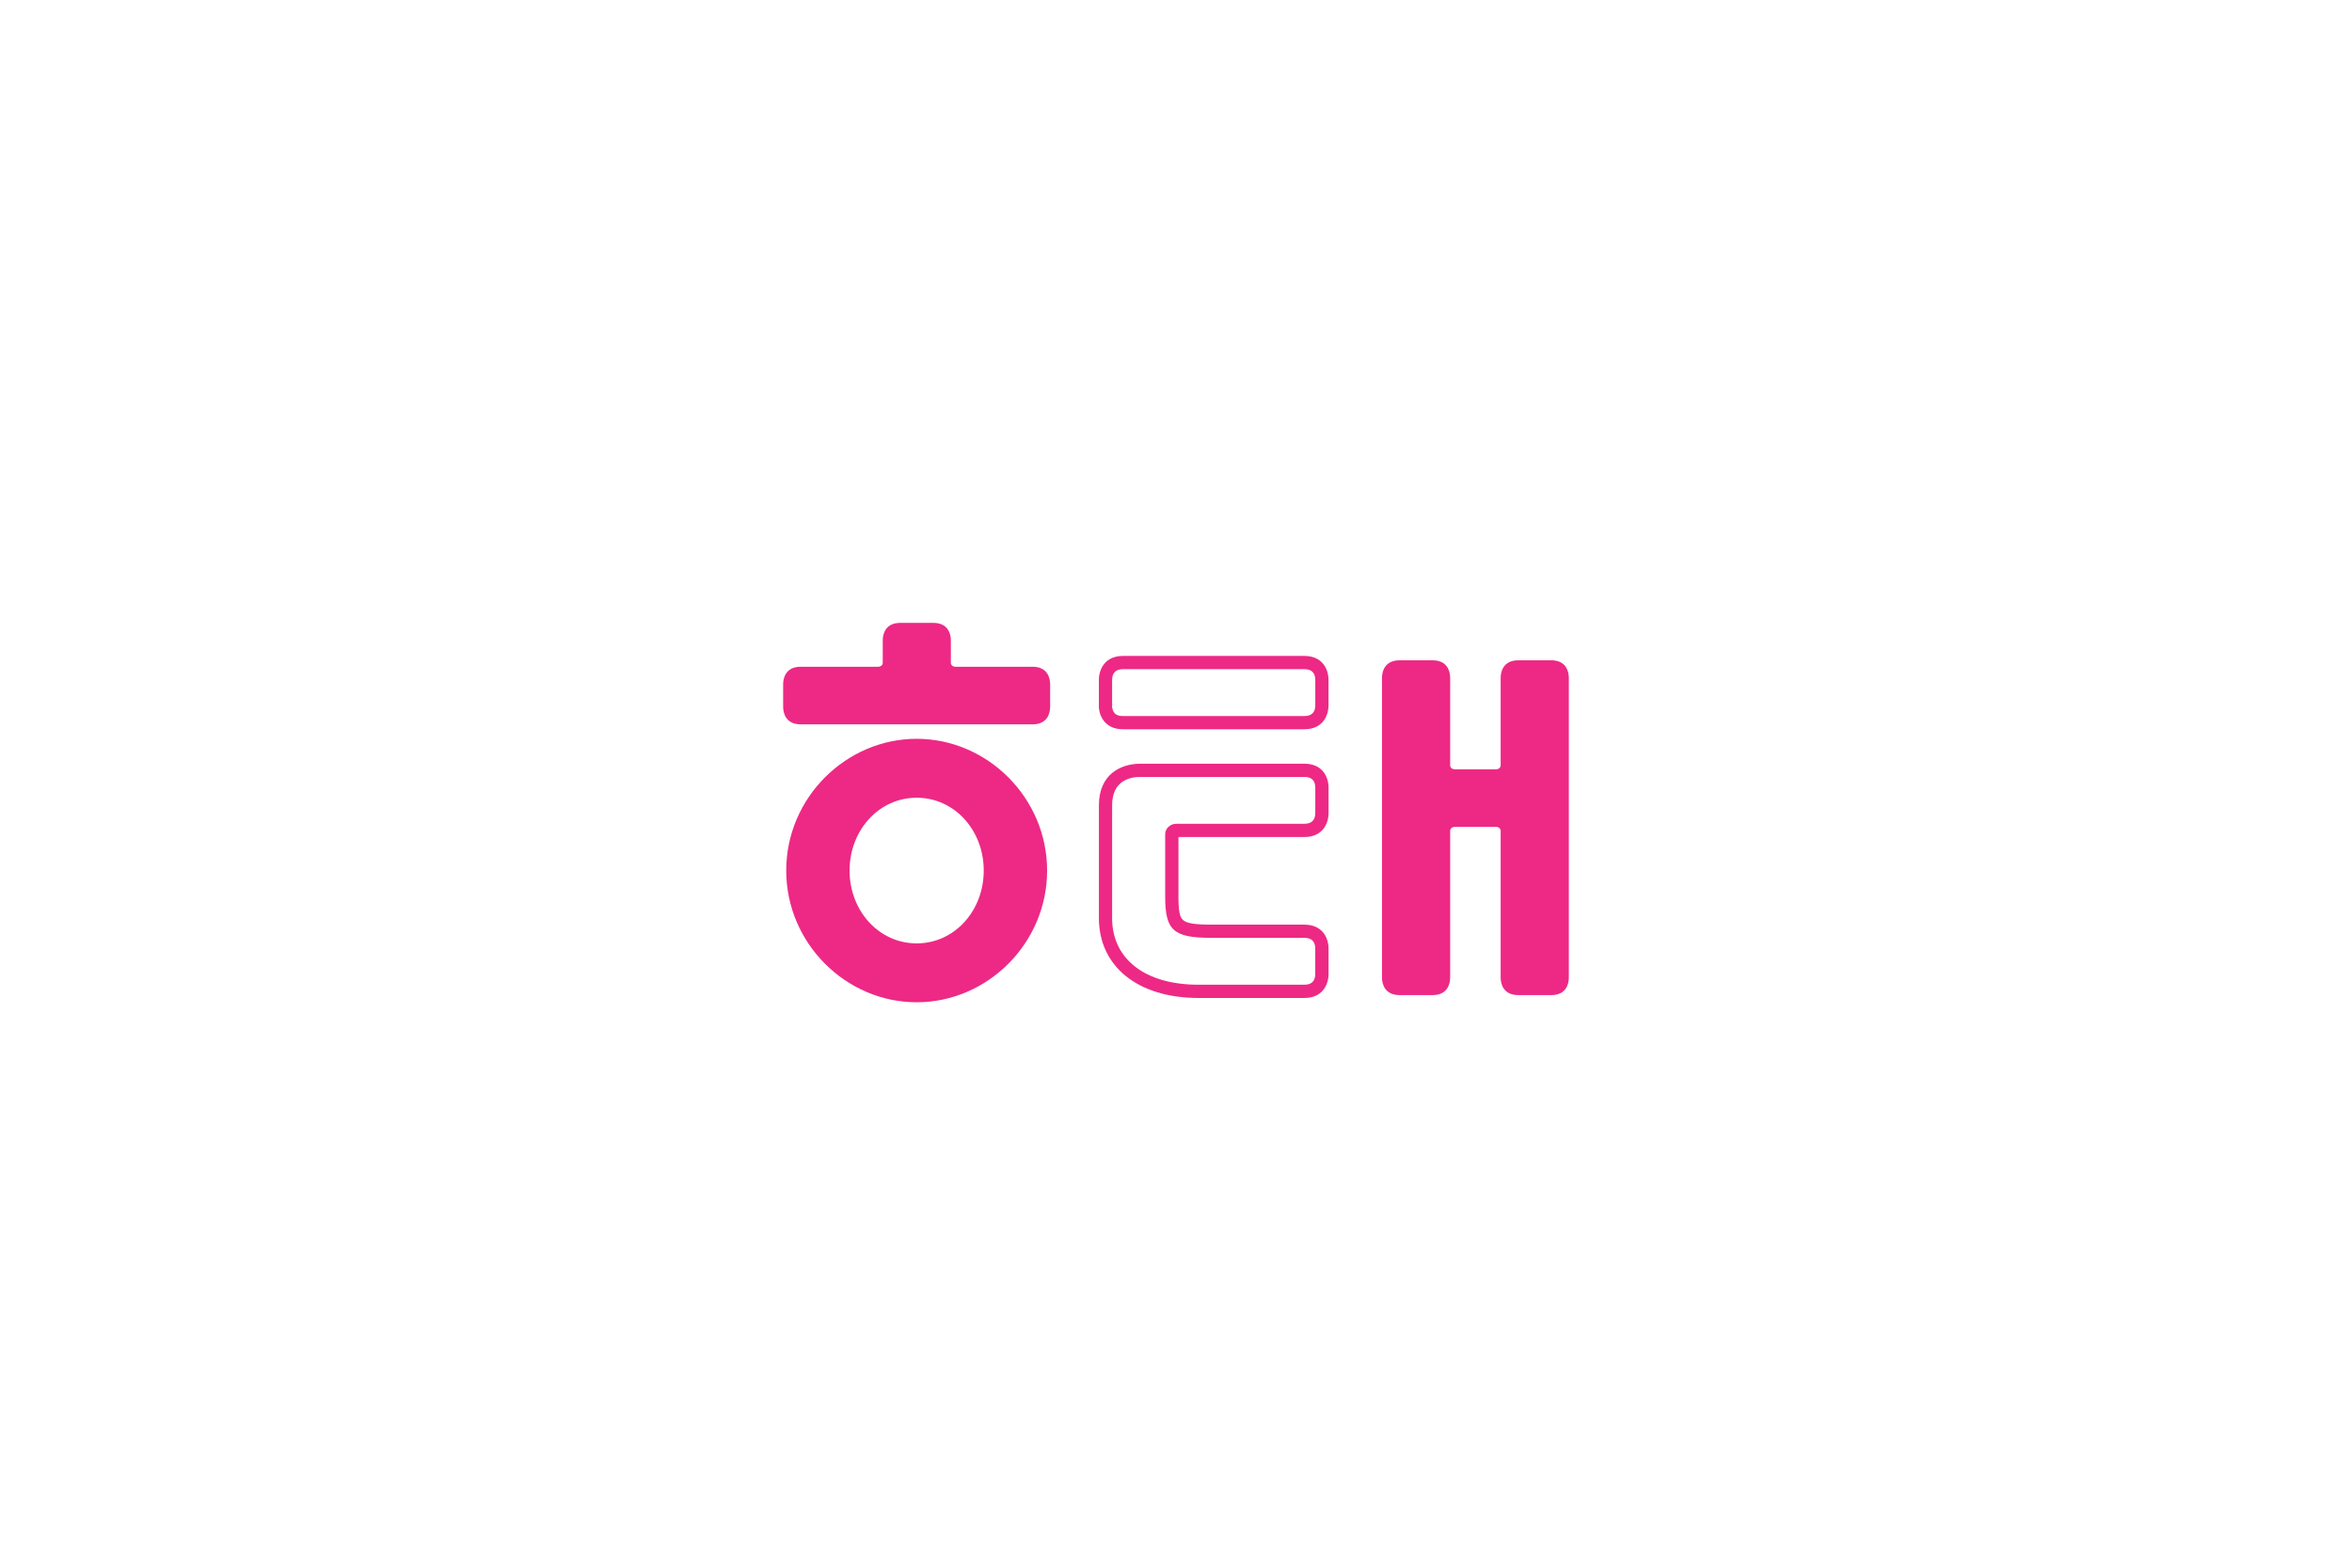 <svg xmlns="http://www.w3.org/2000/svg" id="_&#xB808;&#xC774;&#xC5B4;_1" data-name="&#xB808;&#xC774;&#xC5B4; 1" viewBox="0 0 900 600"><defs><style>      .cls-1 {        fill: #ed2985;      }    </style></defs><path class="cls-1" d="M300.85,333.19c0,27.84,22.87,50.41,49.92,50.41s49.91-22.58,49.91-50.41-22.87-50.43-49.91-50.43-49.92,22.57-49.92,50.43M376.43,333.19c0,15.38-11.17,27.87-25.66,27.87s-25.68-12.49-25.68-27.87,11.17-27.87,25.68-27.87,25.66,12.47,25.66,27.87Z"></path><path class="cls-1" d="M429.72,251.05c-6.81,0-9.23,4.96-9.23,9.23v10.66l.02.12c.41,3.89,3.02,8.05,9.16,8.05h69.46c6.81,0,9.23-4.97,9.23-9.21v-9.62c0-4.27-2.42-9.23-9.23-9.23h-69.42M425.56,260.28c0-2.77,1.4-4.17,4.16-4.17h69.42c2.76,0,4.16,1.4,4.16,4.17v9.62c0,2.75-1.39,4.15-4.16,4.15h-69.46c-1.61,0-3.76-.36-4.12-3.44v-10.33Z"></path><path class="cls-1" d="M401.84,270.53v-8.66c0-2.49-1.09-6.69-6.7-6.69h-29.57c-.94,0-1.72-.66-1.72-1.47v-8.63c0-2.48-1.09-6.69-6.69-6.69h-12.69c-5.6,0-6.69,4.21-6.69,6.69v8.63c0,.82-.77,1.47-1.72,1.47h-29.69c-5.6,0-6.7,4.2-6.7,6.69v8.66c0,2.49,1.09,6.7,6.7,6.7h88.77c5.61,0,6.7-4.21,6.7-6.7"></path><path class="cls-1" d="M436.42,292.29c-7.7,0-15.92,4.17-15.92,15.91v43.17c0,18.57,14.96,30.58,38.11,30.58h40.54c6.81,0,9.23-4.98,9.23-9.23v-9.61c0-4.25-2.42-9.22-9.23-9.22h-35.5c-6.41,0-9.6-.51-10.98-1.78-1.26-1.12-1.73-3.56-1.73-8.96v-22.8h48.21c6.81,0,9.23-4.97,9.23-9.24v-9.6c0-4.26-2.42-9.22-9.23-9.22h-62.72M425.56,351.37v-43.17c0-9.44,6.8-10.85,10.86-10.85h62.72c2.76,0,4.16,1.41,4.16,4.16v9.6c0,2.77-1.39,4.17-4.16,4.17h-49.02c-1.17,0-2.3.46-3.09,1.25-.76.75-1.17,1.73-1.17,2.76v23.85c0,12.99,3.16,15.8,17.77,15.8h35.5c2.76,0,4.16,1.41,4.16,4.16v9.61c0,2.77-1.39,4.17-4.16,4.17h-40.54c-20.38,0-33.04-9.78-33.04-25.52Z"></path><path class="cls-1" d="M600.32,374.16v-114.75c0-2.48-1.1-6.69-6.69-6.69h-12.7c-5.59,0-6.7,4.21-6.7,6.69v33.54c0,.81-.77,1.48-1.72,1.48h-15.89c-.94,0-1.71-.67-1.71-1.48v-33.54c0-2.48-1.09-6.69-6.69-6.69h-12.7c-5.6,0-6.7,4.21-6.7,6.69v114.75c0,2.49,1.1,6.69,6.7,6.69h12.7c5.59,0,6.69-4.2,6.69-6.69v-56.2c0-.82.77-1.49,1.71-1.49h15.89c.95,0,1.72.67,1.72,1.49v56.2c0,2.49,1.1,6.69,6.7,6.69h12.7c5.59,0,6.69-4.2,6.69-6.69"></path></svg>